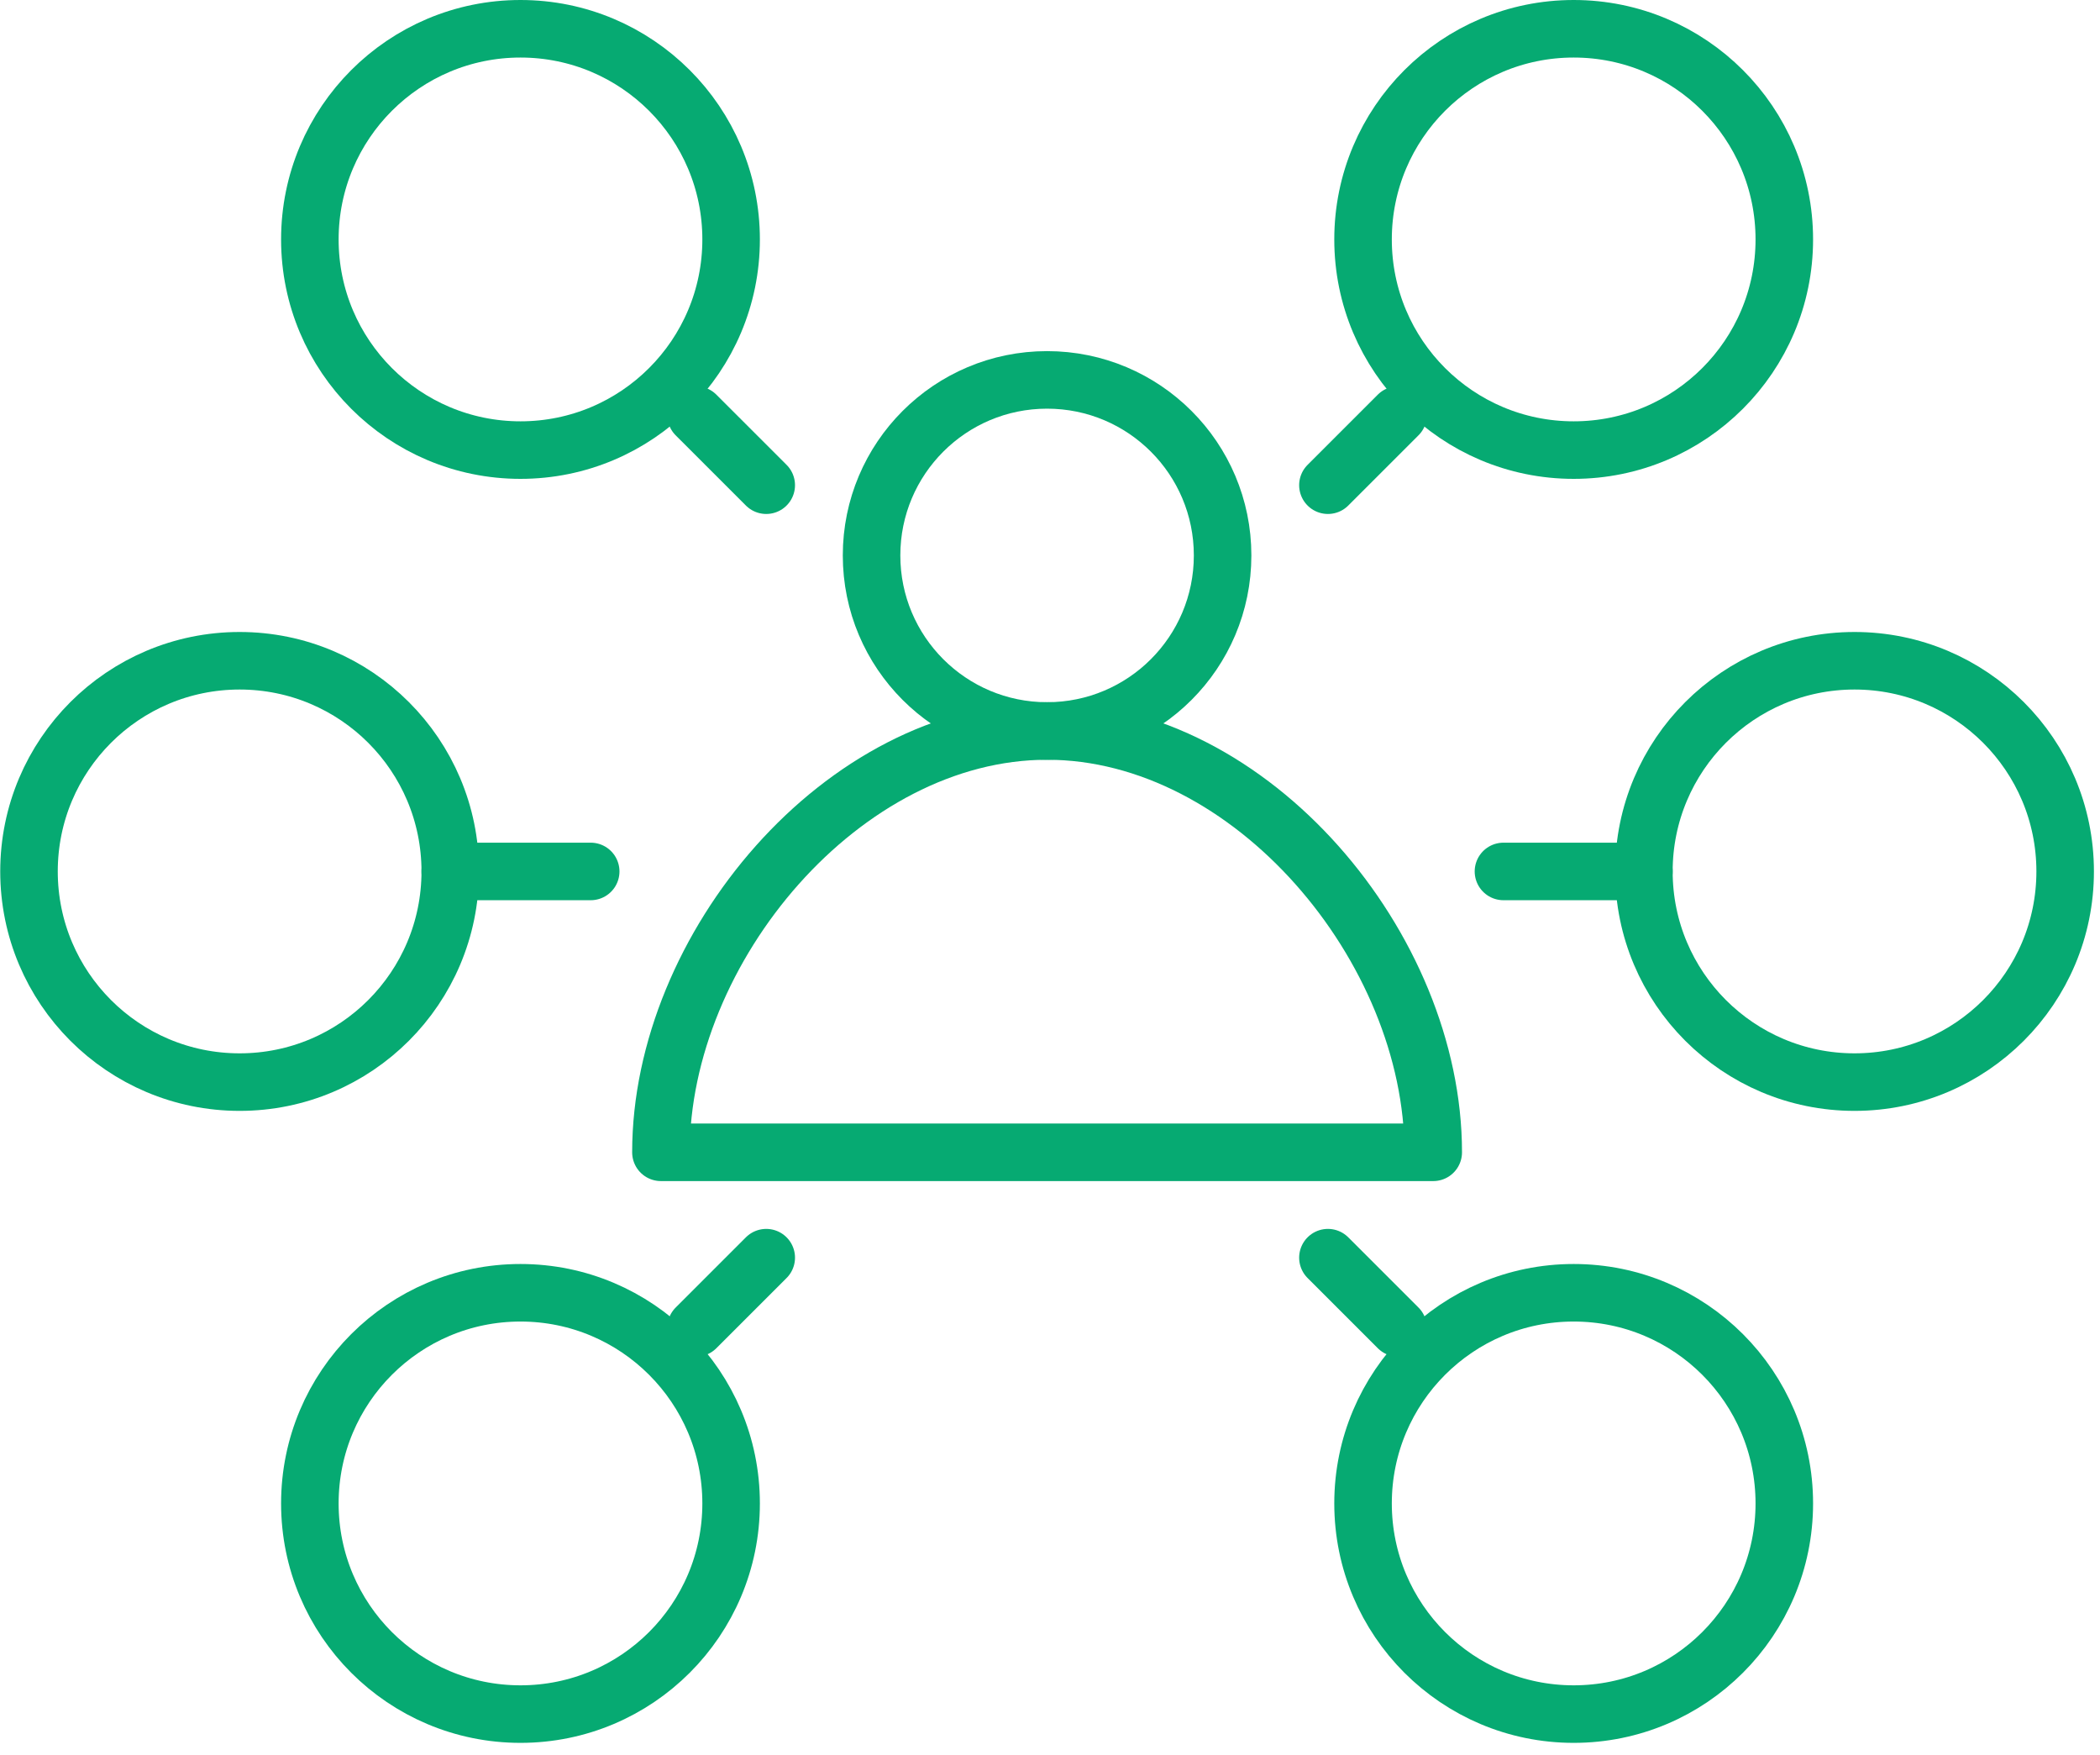 <?xml version="1.0" encoding="UTF-8"?> <svg xmlns="http://www.w3.org/2000/svg" width="73" height="61" viewBox="0 0 73 61" fill="none"><path fill-rule="evenodd" clip-rule="evenodd" d="M49.822 40.051C49.822 32.944 43.506 25.407 36.399 25.407C29.291 25.407 22.975 32.944 22.975 40.051H49.822V40.051Z" stroke="#06AA72" stroke-width="2" stroke-linecap="round" stroke-linejoin="round"></path><path fill-rule="evenodd" clip-rule="evenodd" d="M42.5 19.305C42.5 22.676 39.769 25.407 36.398 25.407C33.028 25.407 30.297 22.676 30.297 19.305C30.297 15.935 33.028 13.204 36.398 13.204C39.769 13.204 42.5 15.935 42.5 19.305V19.305Z" stroke="#06AA72" stroke-width="2" stroke-linecap="round" stroke-linejoin="round"></path><path d="M24.195 14.424L26.636 16.864" stroke="#06AA72" stroke-width="2" stroke-linecap="round" stroke-linejoin="round"></path><path d="M15.652 30.289H20.534" stroke="#06AA72" stroke-width="2" stroke-linecap="round" stroke-linejoin="round"></path><path d="M24.195 46.153L26.636 43.713" stroke="#06AA72" stroke-width="2" stroke-linecap="round" stroke-linejoin="round"></path><path fill-rule="evenodd" clip-rule="evenodd" d="M25.415 8.322C25.415 12.366 22.137 15.644 18.093 15.644C14.049 15.644 10.771 12.366 10.771 8.322C10.771 4.278 14.049 1 18.093 1C22.137 1 25.415 4.278 25.415 8.322V8.322Z" stroke="#06AA72" stroke-width="2" stroke-linecap="round" stroke-linejoin="round"></path><path fill-rule="evenodd" clip-rule="evenodd" d="M25.415 52.255C25.415 56.299 22.137 59.577 18.093 59.577C14.049 59.577 10.771 56.299 10.771 52.255C10.771 48.211 14.049 44.933 18.093 44.933C22.137 44.933 25.415 48.211 25.415 52.255V52.255Z" stroke="#06AA72" stroke-width="2" stroke-linecap="round" stroke-linejoin="round"></path><path fill-rule="evenodd" clip-rule="evenodd" d="M15.652 30.288C15.652 34.333 12.374 37.611 8.33 37.611C4.286 37.611 1.008 34.333 1.008 30.288C1.008 26.244 4.286 22.966 8.33 22.966C12.374 22.966 15.652 26.244 15.652 30.288V30.288Z" stroke="#06AA72" stroke-width="2" stroke-linecap="round" stroke-linejoin="round"></path><path d="M48.602 14.424L46.161 16.864" stroke="#06AA72" stroke-width="2" stroke-linecap="round" stroke-linejoin="round"></path><path d="M57.145 30.289H52.263" stroke="#06AA72" stroke-width="2" stroke-linecap="round" stroke-linejoin="round"></path><path d="M48.602 46.153L46.161 43.713" stroke="#06AA72" stroke-width="2" stroke-linecap="round" stroke-linejoin="round"></path><path fill-rule="evenodd" clip-rule="evenodd" d="M47.382 8.322C47.382 12.366 50.66 15.644 54.704 15.644C58.748 15.644 62.026 12.366 62.026 8.322C62.026 4.278 58.748 1 54.704 1C50.66 1 47.382 4.278 47.382 8.322V8.322Z" stroke="#06AA72" stroke-width="2" stroke-linecap="round" stroke-linejoin="round"></path><path fill-rule="evenodd" clip-rule="evenodd" d="M47.382 52.255C47.382 56.299 50.66 59.577 54.704 59.577C58.748 59.577 62.026 56.299 62.026 52.255C62.026 48.211 58.748 44.933 54.704 44.933C50.66 44.933 47.382 48.211 47.382 52.255V52.255Z" stroke="#06AA72" stroke-width="2" stroke-linecap="round" stroke-linejoin="round"></path><path fill-rule="evenodd" clip-rule="evenodd" d="M57.145 30.288C57.145 34.333 60.422 37.611 64.467 37.611C68.511 37.611 71.789 34.333 71.789 30.288C71.789 26.244 68.511 22.966 64.467 22.966C60.422 22.966 57.145 26.244 57.145 30.288V30.288Z" stroke="#06AA72" stroke-width="2" stroke-linecap="round" stroke-linejoin="round"></path></svg> 